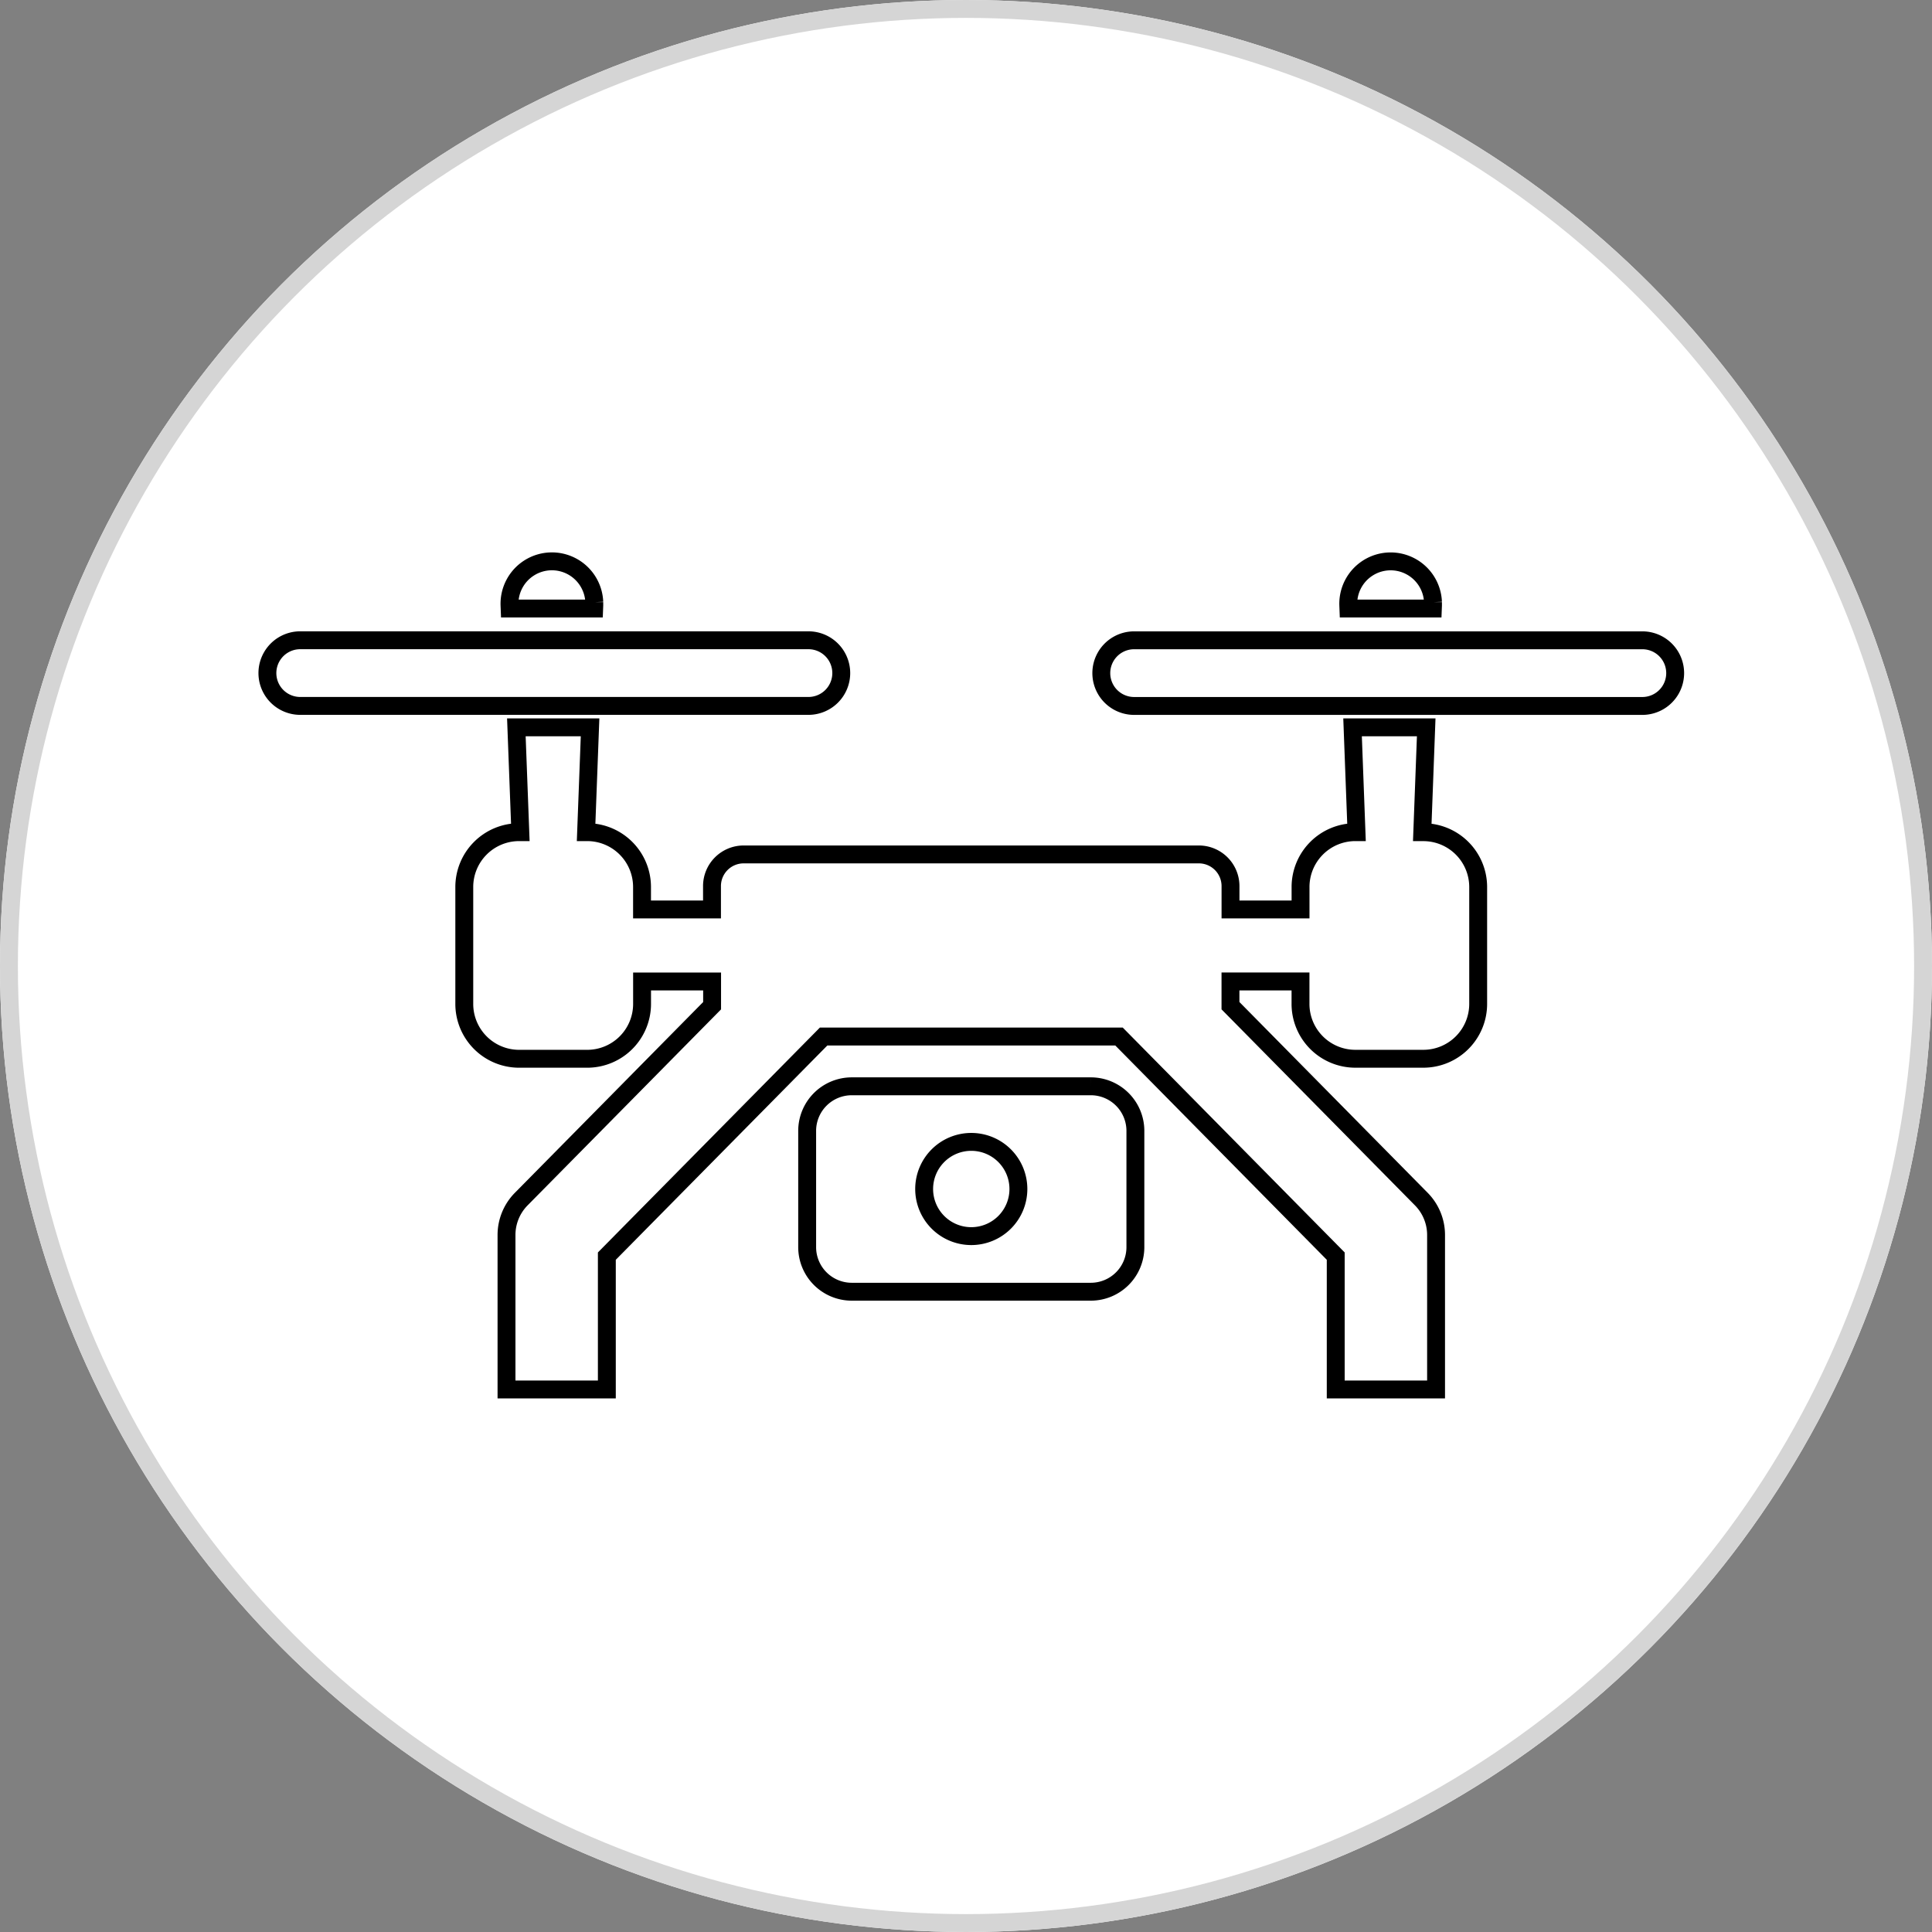 <svg xmlns="http://www.w3.org/2000/svg" width="108" height="108" viewBox="0 0 108 108">
  <rect x="0" y="0" width="108" height="108" fill="#808080" stroke="none"/>
  <g id="グループ_10670" data-name="グループ 10670" transform="translate(-100 -982)">
    <g id="楕円形_208" data-name="楕円形 208" transform="translate(100 982)" fill="#fff" stroke="#d5d5d5" stroke-width="1">
      <circle cx="54" cy="54" r="54" stroke="none"/>
      <circle cx="54" cy="54" r="53.5" fill="none"/>
    </g>
    <g id="グループ_10580" data-name="グループ 10580" transform="translate(114.948 1013.381)">
      <path id="パス_335" data-name="パス 335" d="M235.027,214.729H221.651a2.493,2.493,0,0,0-2.486,2.486v6.511a2.493,2.493,0,0,0,2.486,2.486h13.376a2.493,2.493,0,0,0,2.486-2.486v-6.511a2.493,2.493,0,0,0-2.486-2.486m-6.688,8.375a2.634,2.634,0,1,1,2.634-2.634,2.634,2.634,0,0,1-2.634,2.634" transform="translate(-188.992 -185.385)" fill="none" stroke="#000" stroke-width="1"/>
      <path id="パス_336" data-name="パス 336" d="M32.079,33.5a1.835,1.835,0,0,0-1.835-1.835H1.835a1.835,1.835,0,0,0,0,3.67H30.244A1.835,1.835,0,0,0,32.079,33.5" transform="translate(0 -27.255)" fill="none" stroke="#000" stroke-width="1"/>
      <path id="パス_337" data-name="パス 337" d="M102.832,2.637l.007-.177c0-.058,0-.122,0-.181A2.369,2.369,0,1,0,98.1,2.46l.007.177Z" transform="translate(-84.566 0)" fill="none" stroke="#000" stroke-width="1"/>
      <path id="パス_338" data-name="パス 338" d="M132.642,76.6h-.09l.22-5.859h-4.117l.22,5.859h-.09a3.067,3.067,0,0,0-3.038,3.078v1.243h-3.915v-1.3a1.77,1.77,0,0,0-1.753-1.776H94.6a1.77,1.77,0,0,0-1.753,1.776v1.3H88.936V79.68A3.067,3.067,0,0,0,85.9,76.6h-.09l.221-5.859H81.911l.221,5.859h-.09A3.067,3.067,0,0,0,79,79.68v6.51a3.067,3.067,0,0,0,3.038,3.078H85.9a3.067,3.067,0,0,0,3.038-3.078V84.948h3.915v1.3c0,.018,0,.036,0,.054L82.181,97.114a2.86,2.86,0,0,0-.821,2.009v8.632h5.609V100.3L99.086,88.025H115.6L127.714,100.3v7.455h5.609V99.123a2.859,2.859,0,0,0-.822-2.009L121.83,86.3c0-.018,0-.036,0-.054v-1.3h3.915v1.243a3.067,3.067,0,0,0,3.038,3.078h3.856a3.067,3.067,0,0,0,3.038-3.078V79.68a3.067,3.067,0,0,0-3.038-3.078" transform="translate(-67.994 -61.463)" fill="none" stroke="#000" stroke-width="1"/>
      <path id="パス_339" data-name="パス 339" d="M442.623,2.637l.007-.177c0-.058,0-.122,0-.181a2.369,2.369,0,1,0-4.735.181l.007.177Z" transform="translate(-377.473 0)" fill="none" stroke="#000" stroke-width="1"/>
      <path id="パス_340" data-name="パス 340" d="M370.035,31.667H341.626a1.835,1.835,0,0,0,0,3.67h28.409a1.835,1.835,0,1,0,0-3.67" transform="translate(-293.175 -27.255)" fill="none" stroke="#000" stroke-width="1"/>
    </g>
  </g>
</svg>
